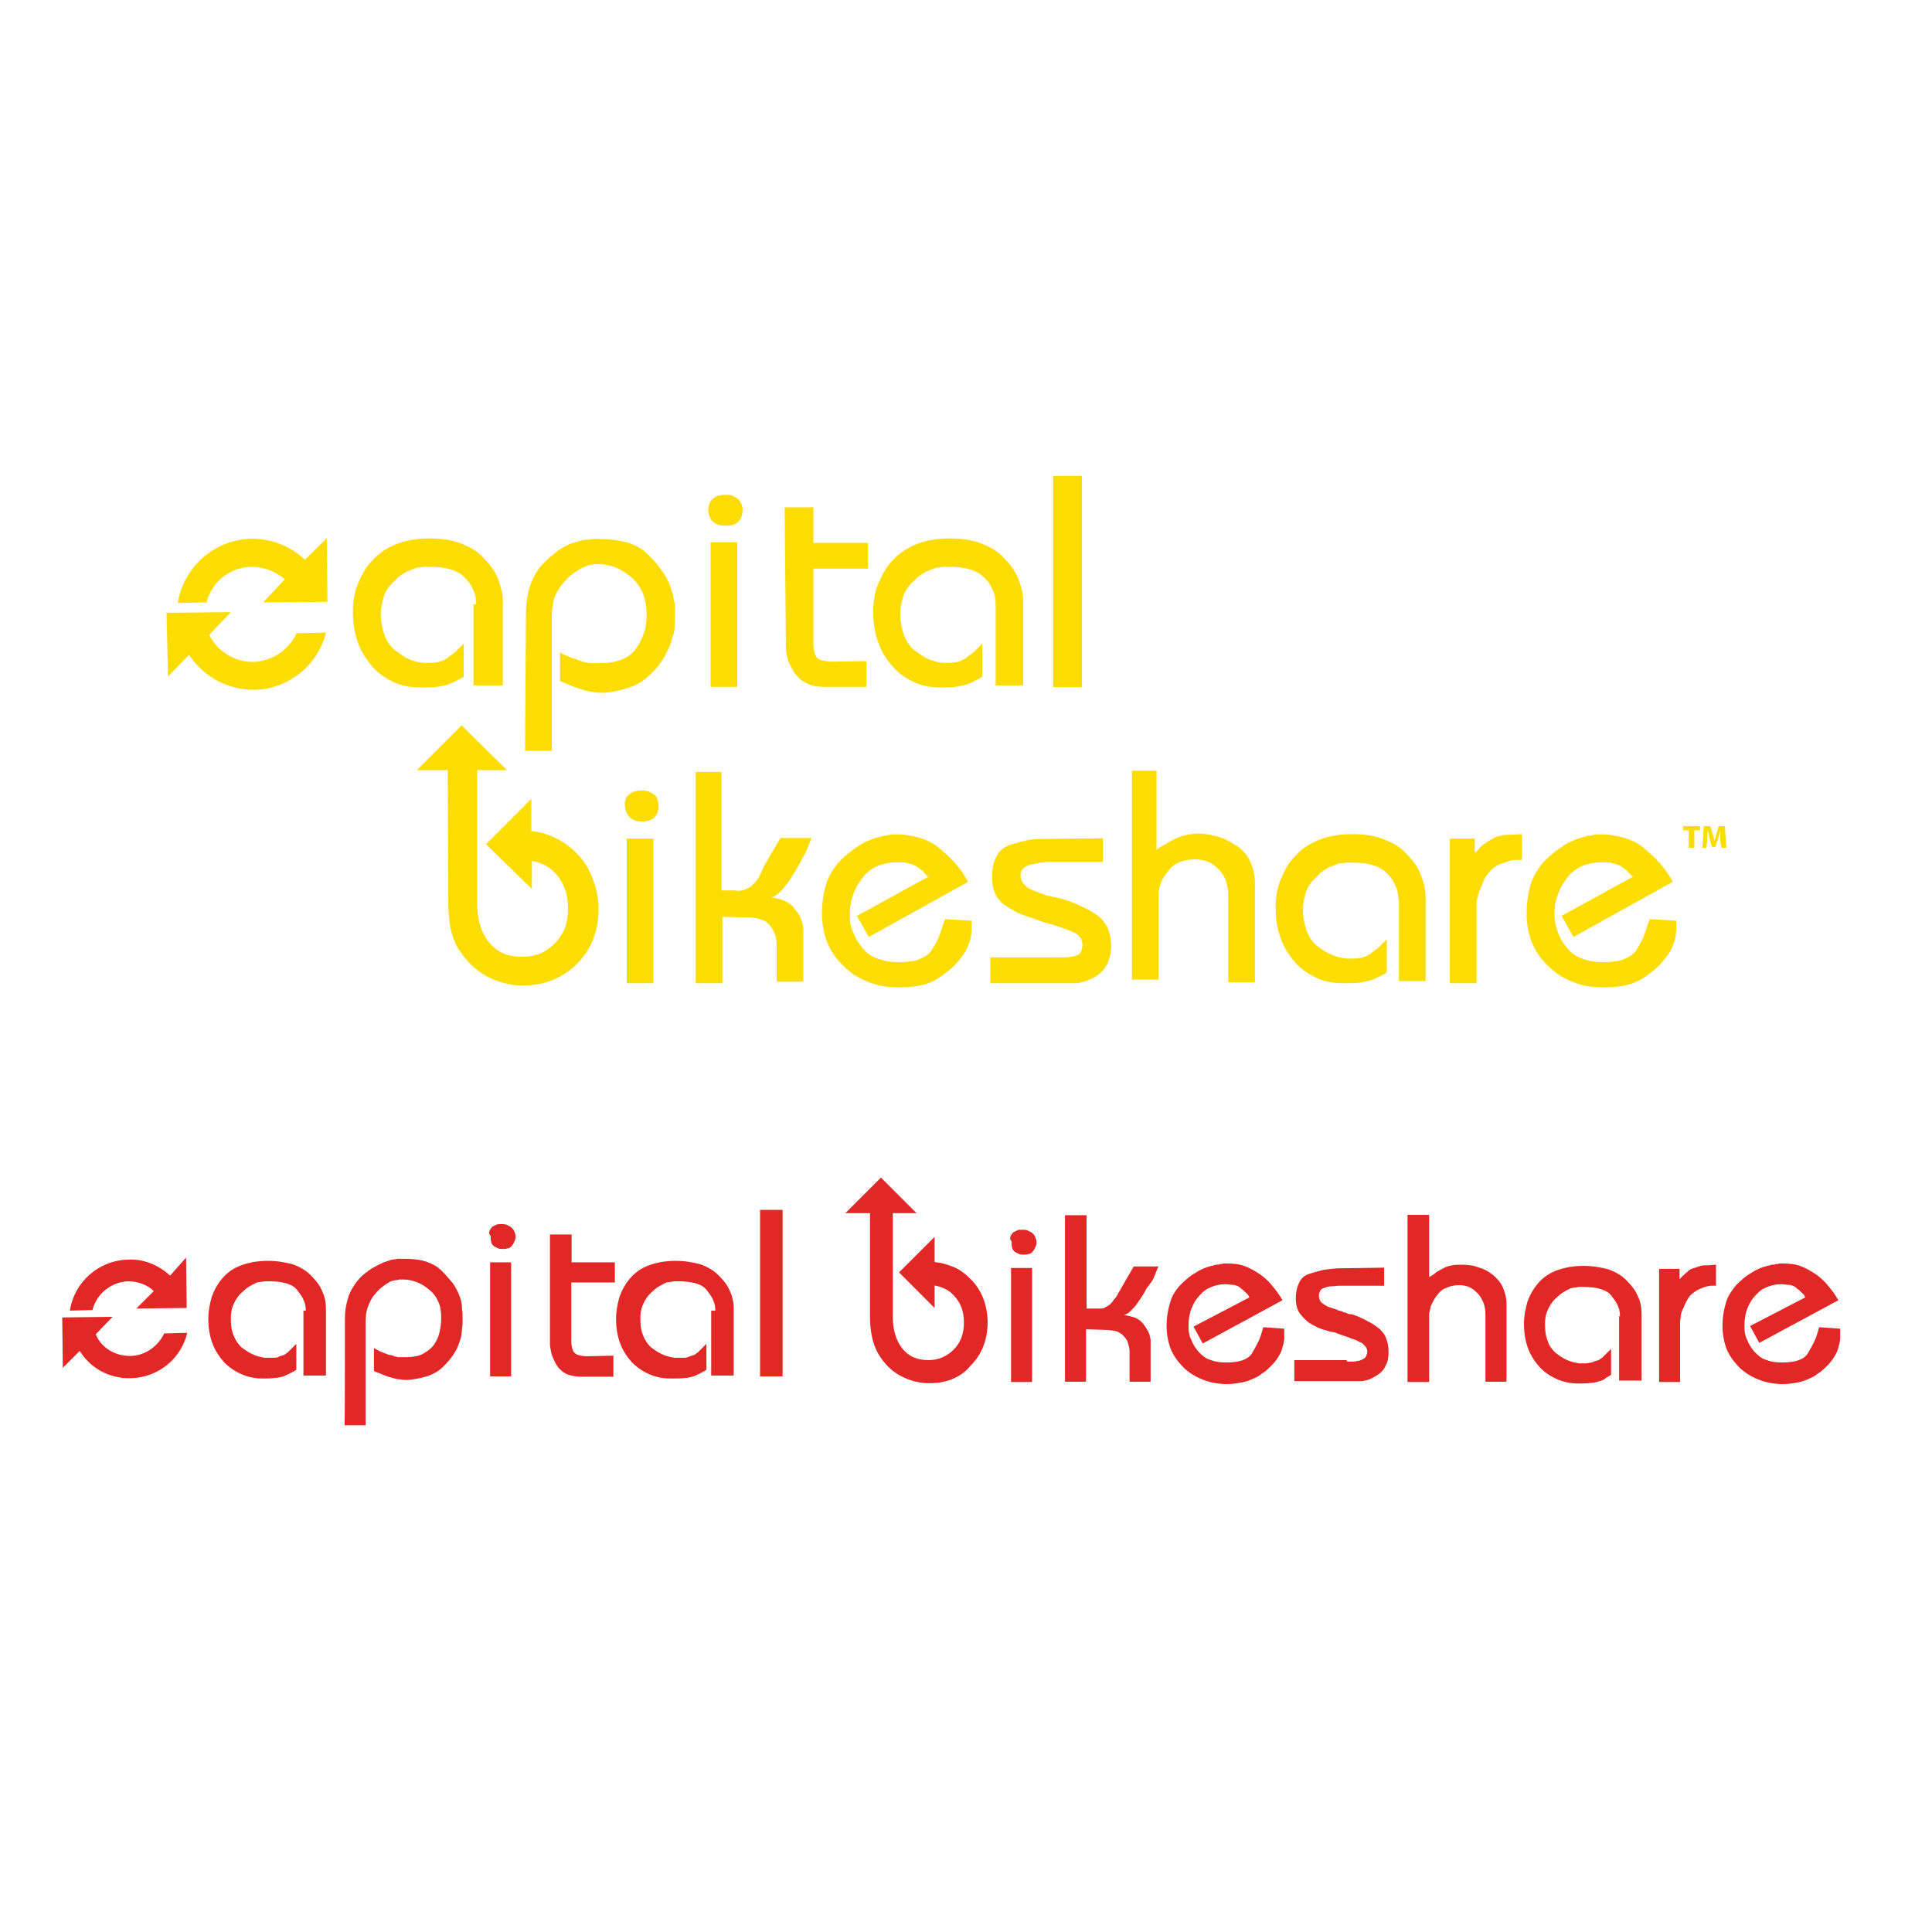 <?xml version="1.0" encoding="utf-8"?>
<!-- Generator: Adobe Illustrator 19.0.0, SVG Export Plug-In . SVG Version: 6.00 Build 0)  -->
<svg version="1.1" id="layer" xmlns="http://www.w3.org/2000/svg" xmlns:xlink="http://www.w3.org/1999/xlink" x="0px" y="0px"
	 viewBox="-153 -46 652 652" style="enable-background:new -153 -46 652 652;" xml:space="preserve">
<style type="text/css">
	.st0{fill:#FDDC00;}
	.st1{fill:#E12826;}
</style>
<g>
	<path class="st0" d="M427.9,240.1h1.7l-0.5-7.3H427l-0.7,2.4c-0.2,0.7-0.5,1.9-0.7,2.6l0,0c-0.2-0.9-0.5-1.9-0.7-2.6l-0.7-2.4H422
		l-0.5,7.3h1.4l0.2-2.8c0-0.9,0-2.1,0.2-3.1l0,0c0.2,0.9,0.5,1.9,0.7,2.8l0.7,2.8h1.2l0.9-2.8c0.2-0.9,0.5-1.9,0.7-2.8l0,0
		c0,0.9,0,2.1,0,3.1L427.9,240.1z M417.1,240.1h1.7v-5.9h1.9v-1.4H415v1.4h1.9v5.9H417.1z"/>
	<path class="st0" d="M23.5,286.6c-4.5,0-8.7-1.2-12.5-3.3s-6.8-5.2-9.4-9.2C0.4,272-0.5,269.6-1,267c-0.5-2.6-0.7-5.7-0.7-9
		l-0.2-44.1h-10.4l15.1-15.1l15.3,15.1H8v44.4c0,6.1,1.4,10.6,4.2,13.9s6.1,4.7,11.1,4.7c4.5,0,7.8-1.4,10.9-4.5
		c3.1-3.1,4.5-6.8,4.5-11.8s-1.4-8.7-4.2-11.8c-2.1-2.4-5-3.8-8-4.2v9.4L11,238.9l15.3-15.3v10.9c2.6,0.2,5,0.9,7.3,1.9
		c3.1,1.4,5.9,3.3,8.3,5.9c2.4,2.4,4,5.2,5.2,8.5c1.2,3.1,1.9,6.4,1.9,9.9c0,7.3-2.4,13.7-7.3,18.6C37,284,30.6,286.6,23.5,286.6
		L23.5,286.6z"/>
	<path class="st0" d="M58.5,237h9v48.8h-9V237z M58.2,223.6c0.2-0.7,0.7-1.2,1.4-1.7c0.5-0.5,1.2-0.7,1.9-0.9
		c0.7-0.2,1.4-0.2,1.9-0.2c0.7,0,1.4,0,2.1,0.2c0.7,0.2,1.2,0.5,1.9,0.9c0.7,0.5,1.2,0.9,1.4,1.7s0.5,1.4,0.5,2.4s-0.2,1.7-0.5,2.4
		s-0.7,1.2-1.2,1.7c-0.7,0.5-1.2,0.7-1.9,0.9c-0.7,0.2-1.2,0.2-1.9,0.2c-0.7,0-1.4,0-2.1-0.2c-0.7-0.2-1.4-0.5-1.9-0.9
		c-0.7-0.5-0.9-1.2-1.4-1.9c-0.2-0.7-0.5-1.4-0.5-2.4l0,0C57.7,225,58,224.3,58.2,223.6"/>
	<path class="st0" d="M90.5,214.4v40.1h4.7c0.7,0.2,1.2,0.2,1.9,0c0.7,0,1.2-0.2,1.7-0.5c0.5-0.2,1.2-0.5,1.7-0.9
		c0.5-0.5,0.9-0.9,1.4-1.4c0.2-0.2,0.5-0.7,0.7-0.9c0.2-0.2,0.5-0.7,0.7-1.2c0.2-0.5,0.5-0.9,0.7-1.4c0.2-0.5,0.5-0.9,0.7-1.7
		l5.7-9.7h10.4c0,0.2-0.2,0.5-0.2,0.7c0,0.2-0.2,0.5-0.2,0.5c-0.2,0.2-0.2,0.5-0.2,0.5c0,0.2-0.2,0.2-0.2,0.5s-0.2,0.5-0.2,0.5
		c0,0.2-0.2,0.2-0.2,0.5c-0.2,0.2-0.2,0.5-0.2,0.5c0,0.2-0.2,0.2-0.2,0.5c-0.2,0.5-0.5,0.9-0.7,1.4c-0.2,0.5-0.5,0.9-0.7,1.2
		c-0.2,0.5-0.5,0.9-0.7,1.4c-0.2,0.5-0.5,0.7-0.7,1.2c-0.7,1.4-1.7,2.8-2.4,4c-0.7,1.2-1.7,2.4-2.4,3.3s-1.7,1.9-2.4,2.4
		c-0.7,0.5-1.4,0.9-2.1,0.9c1.7,0.2,3.3,0.7,4.7,1.2c1.4,0.7,2.4,1.4,3.3,2.6s1.7,2.1,2.1,3.3c0.5,1.2,0.9,2.4,0.9,3.8v0.5v0.5v0.2
		v0.2v0.2v0.2v15.8h-9v-12.3c0-1.2-0.2-2.6-0.5-3.5c-0.5-1.2-0.9-2.1-1.7-3.1c-0.7-0.9-1.7-1.7-3.1-2.1c-1.4-0.5-3.1-0.7-5-0.7
		l-8-0.2v22.4h-9v-71.3H90.5z"/>
	<path class="st0" d="M160.4,249.8c-0.2,0-0.2-0.2-0.5-0.2c-0.2,0-0.2-0.2-0.5-0.5c-0.2-0.2-0.2-0.2-0.5-0.5
		c-0.2-0.2-0.2-0.5-0.5-0.7c-0.2-0.2-0.5-0.2-0.7-0.5c-0.2-0.2-0.5-0.5-0.7-0.5c-0.2-0.2-0.5-0.2-0.7-0.5c-0.2-0.2-0.5-0.2-0.9-0.5
		c-0.7-0.2-1.4-0.5-2.4-0.7c-0.9-0.2-1.9-0.2-3.1-0.2c-2.6,0-5,0.5-7.1,1.4c-1.9,0.9-3.8,2.4-5,4.2c-1.4,1.9-2.4,3.8-3.1,5.9
		c-0.7,2.1-0.9,4-0.9,6.4v0.2l0,0c0,1.9,0.2,3.8,1.2,5.7c0.7,1.9,1.7,3.5,3.1,5.2c1.4,1.7,3.1,2.8,5,3.5c1.9,0.7,4.2,1.2,6.8,1.2
		c2.8,0,5.2-0.2,7.1-0.9s3.3-1.7,4.2-2.8c0.9-1.4,1.9-3.1,2.6-4.7c0.7-1.9,1.4-4,2.1-6.1l0,0l0,0l0,0l9,0.5v0.2v0.2v0.2v0.2v0.2v0.2
		v0.2v0.2c0,0.5,0,1.2,0,1.7c0,0.5-0.2,1.2-0.2,1.9c0,0.2-0.2,0.5-0.2,0.9c0,0.2-0.2,0.7-0.2,0.9c-0.2,0.2-0.2,0.7-0.5,0.9
		c0,0.2-0.2,0.7-0.2,0.9c-0.7,1.7-1.9,3.3-3.3,5s-3.1,3.1-5,4.5c-1.9,1.4-4,2.6-6.6,3.3c-2.6,0.7-5.4,0.9-8.5,0.9
		c-3.5,0-6.8-0.5-9.9-1.7s-5.9-2.8-8.3-5.2c-2.6-2.4-4.5-5-5.7-8c-1.2-2.8-1.9-6.1-1.9-9.9c0-3.8,0.5-7.1,1.4-10.1
		c0.9-2.8,2.6-5.4,4.5-7.6c2.1-2.1,4.2-3.8,6.4-5.2c2.1-1.4,4.5-2.4,7.1-3.1c0.2,0,0.5,0,0.7-0.2c0.2,0,0.5,0,0.7-0.2
		c0.2,0,0.5,0,0.7,0c0.2,0,0.5,0,0.7-0.2c0.5,0,1.2-0.2,1.7-0.2s0.9,0,1.4,0c2.8,0,5.4,0.5,7.8,1.2s4.7,1.9,6.6,3.5
		c1.9,1.7,3.8,3.3,5.4,5.2c1.7,1.9,3.1,4,4.2,6.1l-33.5,18.6l-4-7.1L160.4,249.8z"/>
	<path class="st0" d="M201.9,276.9c0.2,0.2,0.2,0.2,0.5,0.2h0.5h0.5h0.5c0.2,0,0.2,0,0.5,0h0.5h0.5h0.5c0.7,0,1.7,0,2.4-0.2
		c0.7,0,1.4-0.2,2.1-0.5c0.7-0.2,1.2-0.7,1.4-1.2c0.2-0.5,0.5-1.4,0.5-2.1c0-0.9-0.2-1.9-0.7-2.6s-1.2-1.4-2.4-1.9
		c-0.9-0.5-2.1-0.9-3.5-1.4c-1.4-0.5-2.8-0.9-4.2-1.4c-0.2,0-0.5,0-0.7-0.2c-0.2,0-0.5,0-0.7-0.2c-0.2,0-0.5,0-0.7-0.2
		c-0.2,0-0.5,0-0.7-0.2c-0.5-0.2-0.9-0.2-1.4-0.5c-0.5-0.2-0.9-0.2-1.2-0.5c-2.1-0.5-4-1.2-5.9-2.1c-1.7-0.9-3.3-1.9-4.7-2.8
		c-1.2-1.2-2.4-2.6-2.8-4c-0.7-1.4-0.9-3.3-0.9-5.2c0-2.8,0.5-5,1.4-6.8s2.4-3.1,4.2-3.8s4-1.2,6.1-1.7c2.1-0.5,4.7-0.5,7.3-0.5
		l18.4-0.2v8h-19.1c-1.2,0.2-2.4,0.2-3.3,0.5s-2.1,0.2-2.8,0.7c-0.9,0.2-1.4,0.7-1.9,1.2c-0.5,0.5-0.7,1.2-0.7,2.1s0.2,1.7,0.7,2.4
		c0.5,0.7,1.2,1.4,1.9,1.9c0.9,0.5,1.9,0.9,2.8,1.2c0.9,0.5,2.1,0.7,3.1,1.2c0.2,0,0.7,0.2,0.9,0.2s0.7,0.2,0.9,0.2
		c0.2,0,0.2,0,0.5,0.2c0.2,0,0.2,0,0.5,0c0.2,0,0.2,0,0.5,0.2c0.2,0,0.2,0,0.5,0c0.2,0,0.5,0.2,0.7,0.2s0.5,0.2,0.7,0.2
		c0.2,0,0.2,0,0.2,0h0.2c0,0,0.2,0,0.2,0.2h0.2c3.1,0.9,5.4,2.1,7.6,3.1c2.1,1.2,3.8,2.1,5,3.3c1.2,1.2,2.1,2.6,2.6,4
		c0.5,1.7,0.9,3.3,0.9,5.4c0,2.1-0.5,4-1.2,5.7c-0.7,1.4-1.7,2.8-2.6,3.5c-1.2,0.9-2.4,1.7-3.5,2.1c-1.2,0.5-2.6,0.9-4,1.2
		c-0.5,0-0.9,0-1.4,0h-1.2h-0.7c-0.2,0-0.5,0-0.7,0h-0.5h-0.5H205h-0.5h-1.2h-0.5c-0.2,0-0.5,0-0.5,0h-0.5h-0.5H201h-19.8v-8.7h20.8
		V276.9z"/>
	<path class="st0" d="M237.3,214.4v26.4c0.9-0.7,1.9-1.4,3.1-1.9c0.9-0.7,2.1-1.2,3.3-1.9c1.2-0.5,2.1-0.9,3.5-1.2
		c1.2-0.2,2.6-0.5,4-0.5c2.6,0,5,0.5,7.3,1.2c2.4,0.7,4.2,1.9,6.4,3.3c1.9,1.4,3.3,3.3,4.2,5.4c0.9,2.1,1.4,4.5,1.4,6.8v33.5h-9
		v-28.8c0-1.9-0.2-3.5-0.7-5.2c-0.5-1.7-1.4-2.8-2.4-4c-1.2-1.2-2.4-2.1-3.5-2.6c-1.4-0.5-2.8-0.9-4.2-0.9c-1.9,0-3.5,0.2-5,0.7
		c-1.4,0.5-2.6,1.2-3.5,2.1s-1.7,2.1-2.4,3.1c-0.7,1.2-1.2,2.1-1.4,3.3c0,0.2-0.2,0.7-0.2,0.9c0,0.5-0.2,0.7-0.2,0.9
		c0,0.2,0,0.7,0,0.9v0.9v27.8h-9v-70.5H237.3z"/>
	<path class="st0" d="M318.9,257.6c0-1.4-0.2-3.1-0.9-4.5c-0.5-1.4-1.4-2.8-2.6-4c-1.2-1.4-2.8-2.4-5-3.1c-2.1-0.7-4.7-0.9-7.6-0.9
		c-0.5,0-0.9,0-1.4,0c-0.5,0-0.9,0.2-1.7,0.2c-0.7,0-1.2,0.2-1.9,0.5s-1.2,0.5-1.9,0.7c-1.2,0.5-2.1,1.2-3.1,1.9
		c-0.9,0.9-1.9,1.9-3.1,3.1c-0.9,1.2-1.7,2.4-2.1,4c-0.5,1.7-0.9,3.3-0.9,5.4c0,2.6,0.5,5,1.2,7.1c0.7,1.9,1.9,3.8,3.3,5
		c1.7,1.2,3.1,2.4,5,3.1c1.7,0.7,3.3,1.2,5.2,1.4h0.2h0.2c0.2,0,0.2,0,0.5,0h0.2h0.2h0.2h0.2h0.2c0.7,0,1.7,0,2.4-0.2
		c0.7,0,1.4-0.2,2.1-0.5c0.2-0.2,0.7-0.2,0.9-0.5c0.2-0.2,0.7-0.2,0.9-0.5c0.2-0.2,0.5-0.5,0.9-0.7c0.2-0.2,0.7-0.5,0.9-0.7
		c0.2-0.2,0.7-0.5,0.9-0.7c0.2-0.2,0.7-0.7,0.9-0.9c0.2-0.2,0.7-0.7,0.9-0.9c0.2-0.2,0.7-0.7,0.9-0.9v11.1c0,0.2-0.2,0.2-0.2,0.2
		l0,0c-0.7,0.5-1.7,0.9-2.6,1.4c-0.9,0.5-1.9,0.9-2.8,1.2c-0.9,0.2-2.1,0.5-3.5,0.7c-1.4,0.2-2.8,0.2-4.7,0.2h-0.2h-0.2H301h-0.2
		h-0.2h-0.2h-0.2c-3.1,0-6.1-0.5-8.7-1.7c-2.6-1.2-5.2-2.8-7.3-5.2c-2.1-2.4-4-5.2-5-8.3c-1.2-3.1-1.7-6.6-1.7-10.4
		c0-3.3,0.5-6.6,1.7-9.4c1.2-2.8,2.6-5.7,5-8c2.1-2.4,5-4.2,8-5.4c3.1-1.2,6.8-1.9,11.1-1.9c4,0,7.6,0.5,10.6,1.7
		c3.1,1.2,5.7,2.6,7.8,5c2.1,2.1,3.8,4.5,4.7,6.8s1.7,5,1.7,7.6v28.5h-9V257.6z"/>
	<path class="st0" d="M344.7,237v4.7c0.2,0,0.2-0.2,0.5-0.2c0-0.2,0.2-0.2,0.5-0.5c0.2-0.2,0.2-0.5,0.5-0.7c0.2-0.2,0.5-0.5,0.7-0.7
		c0.5-0.5,1.2-0.9,1.9-1.4c0.7-0.5,1.4-0.9,2.4-1.4c0.7-0.5,1.7-0.7,2.8-0.9c0.9-0.2,2.1-0.2,3.3-0.2l3.3-0.2v8.7h-2.4
		c-1.9,0.2-3.5,0.9-5,1.4c-1.4,0.7-2.6,1.4-3.5,2.6c-0.9,0.9-1.7,2.1-2.1,3.3c-0.5,1.2-0.9,2.4-1.4,3.3c-0.2,0.9-0.5,1.7-0.7,2.6
		c-0.2,0.7-0.2,1.7-0.2,2.4c0,0.7,0,1.4,0,2.1v1.7v22.2h-9V237H344.7z"/>
	<path class="st0" d="M398.2,249.8c-0.2,0-0.2-0.2-0.5-0.2c-0.2,0-0.2-0.2-0.5-0.5c-0.2-0.2-0.2-0.2-0.5-0.5
		c-0.2-0.2-0.5-0.5-0.5-0.7c-0.2-0.2-0.5-0.2-0.7-0.5c-0.2-0.2-0.5-0.5-0.7-0.5c-0.2-0.2-0.5-0.2-0.7-0.5s-0.5-0.2-0.9-0.5
		c-0.7-0.2-1.4-0.5-2.4-0.7c-0.9-0.2-1.9-0.2-3.1-0.2c-2.6,0-5,0.5-7.1,1.4c-1.9,0.9-3.8,2.4-5,4.2c-1.4,1.9-2.4,3.8-3.1,5.9
		c-0.7,2.1-0.9,4-0.9,6.4v0.2l0,0c0,1.9,0.5,3.8,1.2,5.7s1.7,3.5,3.1,5.2c1.4,1.7,3.1,2.8,5,3.5s4.2,1.2,6.8,1.2
		c2.8,0,5.2-0.2,7.1-0.9s3.3-1.7,4.2-2.8c0.9-1.4,1.9-3.1,2.6-4.7c0.7-1.9,1.4-4,2.1-6.1l0,0l0,0l0,0l9,0.5v0.2v0.2v0.2v0.2v0.2v0.2
		v0.2v0.2c0,0.5,0,1.2,0,1.7c0,0.5-0.2,1.2-0.2,1.9c0,0.2-0.2,0.5-0.2,0.9c0,0.2-0.2,0.7-0.2,0.9c-0.2,0.2-0.2,0.7-0.5,0.9
		c0,0.2-0.2,0.7-0.2,0.9c-0.7,1.7-1.9,3.3-3.3,5c-1.4,1.7-3.1,3.1-5,4.5s-4,2.6-6.6,3.3c-2.6,0.7-5.4,0.9-8.5,0.9
		c-3.5,0-6.8-0.5-9.9-1.7c-3.1-1.2-5.9-2.8-8.3-5.2c-2.6-2.4-4.5-5-5.7-8c-1.2-2.8-1.9-6.1-1.9-9.9c0-3.8,0.5-7.1,1.4-10.1
		c0.9-2.8,2.6-5.4,4.5-7.6c2.1-2.1,4.2-3.8,6.4-5.2c2.1-1.4,4.5-2.4,7.1-3.1c0.2,0,0.5,0,0.7-0.2c0.2-0.2,0.5,0,0.7-0.2
		c0.2,0,0.5,0,0.7,0s0.5,0,0.7-0.2c0.5,0,0.9-0.2,1.7-0.2c0.5,0,0.9,0,1.4,0c2.8,0,5.4,0.5,7.8,1.2c2.4,0.7,4.7,1.9,6.6,3.5
		c1.9,1.7,3.8,3.3,5.4,5.2c1.7,1.9,3.1,4,4.2,6.1l-33.5,18.6l-4-7.1L398.2,249.8z"/>
	<path class="st0" d="M-67.5,177.4c-6.6,0-12.3-3.8-14.9-9.2l0,0l7.3-7.6l-21.7,0.2l0.5,21.5l7.1-7.3c4.7,7.1,12.7,11.8,21.9,11.8
		c11.8-0.2,21.7-8.5,24.3-19.3l-9.9,0.2C-55.3,173.1-60.9,177.1-67.5,177.4"/>
	<path class="st0" d="M-50.1,142.9c-4.7-4.5-11.1-7.1-17.9-7.1c-12.7,0.2-23.1,9.7-25,21.7l9.7-0.2c1.7-6.8,7.8-12,15.3-12
		c4.2,0,8.3,1.7,11.1,4.2l-7.3,7.8l21.7-0.2l-0.2-21.5L-50.1,142.9z"/>
	<path class="st0" d="M7.7,157.8c0-1.4-0.2-3.1-0.9-4.5c-0.5-1.4-1.4-2.8-2.6-4c-1.2-1.4-2.8-2.4-5-3.1c-2.1-0.7-4.7-0.9-7.6-0.9
		c-0.5,0-0.9,0-1.4,0c-0.5,0-0.9,0.2-1.7,0.2s-1.2,0.2-1.9,0.5c-0.7,0.2-1.2,0.5-1.9,0.7c-1.2,0.5-2.1,1.2-3.1,1.9
		c-0.9,0.9-1.9,1.9-3.1,3.1c-0.9,1.2-1.7,2.4-2.1,4s-0.9,3.3-0.9,5.4c0,2.6,0.5,5,1.2,7.1c0.7,1.9,1.9,3.8,3.3,5
		c1.7,1.2,3.1,2.4,4.7,3.1s3.3,1.2,5.2,1.4h0.2h0.2c0.2,0,0.2,0,0.5,0h0.2h0.2h0.2h0.2h0.2c0.7,0,1.7,0,2.4-0.2
		c0.7,0,1.4-0.2,2.1-0.5c0.2-0.2,0.7-0.2,0.9-0.5c0.2-0.2,0.7-0.2,0.9-0.5c0.2-0.2,0.5-0.5,0.9-0.7c0.2-0.2,0.7-0.5,0.9-0.7
		c0.2-0.2,0.7-0.5,0.9-0.7c0.2-0.2,0.7-0.7,0.9-0.9c0.2-0.2,0.7-0.7,0.9-0.9c0.2-0.2,0.7-0.7,0.9-0.9v11.1c0,0.2-0.2,0.2-0.2,0.2
		l0,0c-0.7,0.5-1.7,0.9-2.6,1.4c-0.9,0.5-1.9,0.9-2.8,1.2c-0.9,0.2-2.1,0.5-3.5,0.7c-1.4,0.2-2.8,0.2-4.7,0.2H-10h-0.2h-0.2h-0.2
		h-0.2h-0.2h-0.2c-3.1,0-6.1-0.5-8.7-1.7c-2.6-1.2-5.2-2.8-7.3-5.2c-2.1-2.4-4-5.2-5-8.3c-1.2-3.1-1.7-6.6-1.7-10.4
		c0-3.3,0.5-6.6,1.7-9.4c1.2-2.8,2.6-5.7,5-8c2.1-2.4,5-4.2,8-5.4c3.1-1.2,6.8-1.9,11.1-1.9c4,0,7.6,0.5,10.6,1.7
		c3.1,1.2,5.7,2.6,7.8,5c2.1,2.1,3.8,4.5,4.7,6.8c0.9,2.4,1.7,5,1.7,7.6v28.5H6.8v-27.4H7.7z"/>
	<path class="st0" d="M24.5,161.1c0-3.5,0.5-6.6,1.4-9.4c0.9-2.8,2.4-5.2,4-7.1c1.9-1.9,3.8-3.5,5.7-5c1.9-1.2,4-2.4,6.4-2.8
		c0.7-0.2,1.2-0.5,1.9-0.5c0.7-0.2,1.2-0.2,1.9-0.2c0.2,0,0.7,0,0.9-0.2c0.2,0,0.5,0,0.9,0c0.2,0,0.5,0,0.9,0h0.9
		c3.5,0,6.8,0.5,9.4,1.2c2.8,0.9,5,2.1,6.8,4c1.9,1.7,3.3,3.5,4.7,5.4c1.4,1.9,2.4,3.8,3.1,5.9c0.2,0.7,0.5,1.7,0.7,2.4
		c0.2,0.7,0.2,1.7,0.5,2.4s0.2,1.7,0.2,2.4s0,1.4,0,2.1s0,1.4,0,2.1s-0.2,1.7-0.2,2.4s-0.2,1.7-0.5,2.4s-0.5,1.7-0.7,2.4
		c-0.7,1.9-1.7,3.8-2.8,5.7c-1.2,1.9-2.6,3.5-4.5,5.2c-1.7,1.7-3.8,3.1-6.4,4s-5.7,1.7-9,1.9c-0.9,0-2.1,0-3.1-0.2
		c-0.9-0.2-2.1-0.2-3.3-0.7c-1.2-0.2-2.4-0.7-3.8-1.2c-1.4-0.5-2.8-1.2-4.5-1.9v-9.7c0.9,0.7,1.9,1.2,2.8,1.4
		c0.9,0.5,1.7,0.7,2.4,0.9c0.7,0.2,1.4,0.5,1.9,0.7c0.7,0.2,1.2,0.5,1.9,0.5c0.2,0,0.7,0.2,0.9,0.2c0.5,0,0.7,0,1.2,0
		c0.2,0,0.7,0,1.2,0H50c2.6,0,5-0.5,6.8-1.2s3.5-1.9,4.7-3.5s2.1-3.5,2.8-5.4c0.7-1.9,0.9-4.2,0.9-6.6c0-2.6-0.5-5-1.2-6.8
		c-0.9-2.1-2.1-3.8-3.8-5.4c-1.7-1.4-3.5-2.6-5.2-3.3c-1.9-0.7-3.8-1.2-5.7-1.2c-0.5,0-0.9,0-1.4,0c-0.5,0-0.9,0.2-1.4,0.2
		c-0.5,0-1.2,0.2-1.7,0.5c-0.5,0.2-1.2,0.5-1.7,0.7c-1.2,0.7-2.4,1.4-3.5,2.4c-1.2,0.9-2.1,2.1-3.3,3.5c-0.9,1.2-1.9,2.8-2.4,4.7
		c-0.5,1.9-0.7,4-0.7,6.4v44.6h-9L24.5,161.1L24.5,161.1z"/>
	<path class="st0" d="M86.8,137h9v48.8h-9V137z M86.5,123.8c0.2-0.7,0.7-1.2,1.4-1.7c0.5-0.5,1.2-0.7,1.9-0.9
		c0.7-0.2,1.4-0.2,1.9-0.2c0.7,0,1.4,0,2.1,0.2c0.7,0.2,1.2,0.5,1.9,0.9c0.7,0.5,0.9,0.9,1.4,1.7c0.2,0.7,0.5,1.4,0.5,2.4
		s-0.2,1.7-0.5,2.4c-0.2,0.7-0.7,1.2-1.2,1.7c-0.7,0.5-1.2,0.7-1.9,0.9c-0.9,0.2-1.7,0.2-2.1,0.2c-0.7,0-1.4,0-2.1-0.2
		s-1.4-0.5-1.9-0.9c-0.7-0.5-0.9-0.9-1.4-1.9c-0.2-0.7-0.5-1.4-0.5-2.4v-0.2C86.1,125.2,86.3,124.5,86.5,123.8"/>
	<path class="st0" d="M111.8,125.2h9.7v12h18.4v8.7h-18.4v24.8c0,0.9,0,1.9,0.2,2.6c0.2,0.7,0.2,1.4,0.7,2.1
		c0.2,0.7,0.9,1.2,1.9,1.4c0.9,0.2,2.1,0.5,3.8,0.5l11.3-0.2v8.7h-12h-0.2h-0.2h-0.2c0,0,0,0-0.2,0h-0.2h-0.2h-0.2h-0.2
		c-2.4,0-4.2-0.2-5.9-0.9c-1.7-0.7-3.1-1.7-4.2-3.1c-1.2-1.4-1.9-3.1-2.6-4.5c-0.5-1.7-0.9-3.3-0.9-5.2c0-0.2,0-0.2,0-0.5v-0.5v-0.5
		v-0.5V170L111.8,125.2L111.8,125.2z"/>
	<path class="st0" d="M183,157.8c0-1.4-0.2-3.1-0.9-4.5c-0.5-1.4-1.4-2.8-2.6-4c-1.2-1.4-2.8-2.4-5-3.1c-2.1-0.7-4.7-0.9-7.6-0.9
		c-0.5,0-0.9,0-1.4,0s-1.2,0.2-1.7,0.2c-0.7,0-1.2,0.2-1.9,0.5c-0.7,0.2-1.2,0.5-1.9,0.7c-1.2,0.5-2.1,1.2-3.1,1.9
		c-0.9,0.9-2.1,1.9-3.1,3.1c-0.9,1.2-1.7,2.4-2.1,4c-0.5,1.7-0.9,3.3-0.9,5.4c0,2.6,0.5,5,1.2,7.1c0.7,1.9,1.9,3.8,3.3,5
		c1.7,1.2,3.1,2.4,4.7,3.1c1.7,0.7,3.3,1.2,5.2,1.4h0.2h0.2c0.2,0,0.2,0,0.2,0h0.2h0.2h0.2h0.2h0.2c0.7,0,1.7,0,2.4-0.2
		c0.7,0,1.4-0.2,2.1-0.5c0.2-0.2,0.7-0.2,0.9-0.5c0.2-0.2,0.7-0.2,0.9-0.5c0.2-0.2,0.5-0.5,0.9-0.7c0.2-0.2,0.7-0.5,0.9-0.7
		c0.2-0.2,0.7-0.5,0.9-0.7c0.2-0.2,0.7-0.7,0.9-0.9c0.2-0.2,0.7-0.7,0.9-0.9c0.2-0.2,0.7-0.7,0.9-0.9v11.1c0,0.2-0.2,0.2-0.2,0.2
		l0,0c-0.7,0.5-1.7,0.9-2.6,1.4c-0.9,0.5-1.9,0.9-2.8,1.2c-0.9,0.2-2.1,0.5-3.5,0.7c-1.4,0.2-2.8,0.2-4.7,0.2h-0.2h-0.2h-0.2h0.9
		h-0.2h-0.2h-0.2c-3.1,0-6.1-0.5-8.7-1.7c-2.6-1.2-5.2-2.8-7.3-5.2c-2.1-2.4-4-5.2-5-8.3c-1.2-3.1-1.7-6.6-1.7-10.4
		c0-3.3,0.5-6.6,1.7-9.4c1.2-2.8,2.6-5.7,5-8c2.1-2.4,5-4.2,8-5.4c3.1-1.2,6.8-1.9,11.1-1.9c4,0,7.6,0.5,10.6,1.7
		c3.1,1.2,5.7,2.6,7.8,5c2.1,2.1,3.8,4.5,4.7,6.8s1.7,5,1.7,7.6v28.5H183C183,185.1,183,157.8,183,157.8z"/>
</g>
<rect x="202.4" y="114.6" class="st0" width="9.7" height="71.3"/>
<g>
	<path class="st1" d="M160.6,420.8c-3.5,0-6.8-0.9-9.9-2.6c-3.1-1.7-5.4-4.2-7.3-7.3c-0.9-1.7-1.7-3.5-2.1-5.7
		c-0.5-2.1-0.7-4.5-0.7-7.1v-34.7h-8.3l12-12l12,12h-8v34.9c0,4.7,1.2,8.3,3.3,10.9c2.1,2.6,5,3.8,8.7,3.8c3.5,0,6.1-1.2,8.5-3.5
		c2.4-2.4,3.5-5.4,3.5-9.2c0-4-1.2-6.8-3.5-9.2c-1.7-1.9-4-2.8-6.4-3.3v7.6l-12-12l12-12v8.5c2.1,0.2,3.8,0.7,5.7,1.4
		c2.6,0.9,4.7,2.6,6.6,4.5c1.9,1.9,3.3,4.2,4.2,6.6c0.9,2.4,1.4,5.2,1.4,7.8c0,5.7-1.9,10.9-5.7,14.6
		C171.2,419,166.3,420.8,160.6,420.8L160.6,420.8z"/>
	<path class="st1" d="M188.2,381.9h7.1v38.5h-7.1V381.9z M188,371.3c0.2-0.5,0.5-0.9,0.9-1.4c0.5-0.2,0.9-0.5,1.4-0.7
		c0.5-0.2,0.9-0.2,1.7-0.2c0.5,0,1.2,0,1.7,0.2c0.5,0.2,0.9,0.5,1.4,0.7c0.5,0.5,0.9,0.7,1.2,1.4c0.2,0.5,0.5,1.2,0.5,1.9
		s-0.2,1.4-0.5,1.9c-0.2,0.5-0.5,0.9-0.9,1.4s-0.9,0.7-1.4,0.7c-0.5,0.2-0.9,0.2-1.4,0.2c-0.5,0-1.2,0-1.7-0.2
		c-0.5-0.2-0.9-0.5-1.4-0.7c-0.5-0.5-0.9-0.9-0.9-1.4c-0.2-0.5-0.2-1.2-0.2-1.9V373C187.8,372.2,187.8,371.8,188,371.3"/>
	<path class="st1" d="M213.7,364.2v31.4h3.8c0.5,0,0.9,0,1.4,0c0.5,0,0.9-0.2,1.2-0.5c0.5-0.2,0.9-0.5,1.2-0.7
		c0.5-0.2,0.7-0.7,1.2-1.2c0.2-0.2,0.2-0.5,0.5-0.7c0.2-0.2,0.5-0.5,0.7-0.9c0.2-0.2,0.5-0.7,0.7-1.2c0.2-0.5,0.5-0.7,0.7-1.2
		l4.5-7.8h8.3c0,0.2-0.2,0.5-0.2,0.5c0,0.2-0.2,0.2-0.2,0.5s-0.2,0.2-0.2,0.5c0,0.2-0.2,0.2-0.2,0.5c0,0.2-0.2,0.2-0.2,0.5
		s-0.2,0.2-0.2,0.5c0,0.2-0.2,0.2-0.2,0.5c0,0.2-0.2,0.2-0.2,0.5c-0.2,0.5-0.5,0.7-0.7,1.2c-0.2,0.2-0.5,0.7-0.7,0.9
		c-0.2,0.5-0.5,0.7-0.7,0.9c-0.2,0.2-0.5,0.7-0.5,0.9c-0.7,1.2-1.2,2.1-1.9,3.1c-0.7,0.9-1.2,1.9-1.9,2.6c-0.7,0.7-1.2,1.4-1.9,1.9
		c-0.5,0.5-1.2,0.7-1.7,0.9c1.4,0.2,2.6,0.5,3.8,0.9c1.2,0.5,1.9,1.2,2.6,1.9c0.7,0.9,1.2,1.7,1.7,2.6s0.7,1.9,0.9,2.8v0.5v0.5v0.2
		c0,0,0,0,0,0.2v0.2v0.2v12.5h-7.1v-10.1c0-0.9-0.2-1.9-0.5-2.8c-0.2-0.9-0.7-1.7-1.4-2.4c-0.5-0.7-1.4-1.2-2.4-1.7
		c-1.2-0.2-2.4-0.5-4-0.5l-6.4-0.2v17.7h-7.1v-56.2H213.7z"/>
	<path class="st1" d="M268.7,391.8l-0.2-0.2c0,0-0.2-0.2-0.2-0.5c0,0-0.2-0.2-0.5-0.5c-0.2-0.2-0.2-0.2-0.5-0.5
		c-0.2,0-0.2-0.2-0.5-0.5c-0.2-0.2-0.5-0.2-0.5-0.5c-0.2,0-0.5-0.2-0.7-0.5c-0.2-0.2-0.5-0.2-0.7-0.5c-0.5-0.2-1.2-0.5-1.9-0.5
		s-1.7-0.2-2.4-0.2c-2.1,0-4,0.5-5.4,1.2c-1.7,0.7-2.8,1.9-4,3.3c-1.2,1.4-1.9,3.1-2.4,4.5c-0.5,1.7-0.7,3.3-0.7,5v0.2l0,0
		c0,1.7,0.2,3.1,0.9,4.5c0.5,1.4,1.4,2.8,2.4,4c1.2,1.2,2.4,2.4,4,2.8c1.7,0.7,3.3,0.9,5.4,0.9c2.1,0,4-0.2,5.4-0.7
		c1.4-0.5,2.6-1.2,3.3-2.4c0.7-1.2,1.4-2.4,2.1-3.8c0.7-1.4,1.2-3.1,1.7-5l0,0l0,0l0,0l7.1,0.5v0.2v0.2v0.2v0.2v0.2v0.2v0.2v0.7
		c0,0.5,0,0.9,0,1.4c0,0.5-0.2,0.9-0.2,1.4c0,0.2-0.2,0.5-0.2,0.7c0,0.2-0.2,0.5-0.2,0.7c0,0.2-0.2,0.5-0.2,0.7
		c0,0.2-0.2,0.5-0.2,0.7c-0.7,1.4-1.4,2.6-2.6,4c-1.2,1.2-2.4,2.6-4,3.5c-1.4,1.2-3.3,1.9-5.2,2.6c-2.1,0.5-4.2,0.9-6.6,0.9
		c-2.8,0-5.4-0.5-7.8-1.4c-2.4-0.9-4.5-2.1-6.6-4c-1.9-1.9-3.5-4-4.5-6.4c-0.9-2.4-1.4-5-1.4-7.8c0-3.1,0.5-5.7,1.2-8
		c0.7-2.4,1.9-4.2,3.5-5.9c1.7-1.7,3.3-3.1,5-4c1.7-1.2,3.5-1.9,5.4-2.4c0.2,0,0.5,0,0.7-0.2c0.2,0,0.5,0,0.7-0.2c0.2,0,0.5,0,0.7,0
		s0.5,0,0.7-0.2c0.5,0,0.9,0,1.2-0.2c0.5,0,0.7,0,1.2,0c2.1,0,4.2,0.2,6.1,0.9s3.5,1.7,5.2,2.8c1.7,1.2,3.1,2.6,4.2,4
		c1.2,1.4,2.4,3.1,3.3,4.7l-26.9,14.6l-3.1-5.7L268.7,391.8z"/>
	<path class="st1" d="M301.5,413.3l0.2,0.2h0.2h0.2h0.2h0.2h0.2h0.2h0.2c0.7,0,1.2,0,1.9-0.2c0.5,0,1.2-0.2,1.7-0.5
		c0.5-0.2,0.9-0.5,1.2-0.9c0.2-0.5,0.5-0.9,0.5-1.7s-0.2-1.4-0.7-1.9c-0.5-0.5-0.9-1.2-1.9-1.4c-0.7-0.5-1.7-0.9-2.8-1.2
		c-0.9-0.5-2.1-0.7-3.3-1.2c-0.2,0-0.2,0-0.5-0.2c-0.2,0-0.2,0-0.5-0.2c-0.2,0-0.5,0-0.5-0.2c-0.2,0-0.2,0-0.5-0.2
		c-0.5,0-0.7-0.2-1.2-0.2c-0.2,0-0.7-0.2-0.9-0.2c-1.7-0.5-3.3-0.9-4.7-1.7c-1.4-0.7-2.6-1.4-3.5-2.4c-0.9-0.9-1.9-1.9-2.4-3.1
		c-0.5-1.2-0.7-2.6-0.7-4c0-2.1,0.5-4,1.2-5.4c0.7-1.4,1.9-2.4,3.3-2.8c1.4-0.5,3.1-0.9,5-1.4c1.7-0.2,3.8-0.5,5.7-0.5l14.6-0.2v6.1
		h-15.1c-0.9,0-1.9,0.2-2.6,0.2c-0.9,0-1.7,0.2-2.4,0.5c-0.7,0.2-1.2,0.5-1.4,0.9c-0.2,0.5-0.5,0.9-0.5,1.7s0.2,1.4,0.5,1.9
		c0.2,0.5,0.9,0.9,1.7,1.4c0.7,0.5,1.4,0.7,2.1,0.9c0.7,0.2,1.7,0.5,2.4,0.9c0.2,0,0.5,0,0.7,0.2c0.2,0,0.5,0,0.7,0.2
		c0,0,0.2,0,0.2,0.2c0,0,0.2,0,0.5,0c0,0,0.2,0,0.2,0.2h0.2c0.2,0,0.2,0,0.5,0.2c0.2,0,0.2,0,0.5,0.2h0.2h0.2h0.2h0.2
		c2.4,0.7,4.2,1.7,5.9,2.6c1.7,0.9,2.8,1.7,3.8,2.6c0.9,0.9,1.7,1.9,2.1,3.3c0.5,1.2,0.7,2.6,0.7,4.2c0,1.7-0.2,3.3-0.9,4.5
		c-0.5,1.2-1.2,2.1-2.1,2.8s-1.9,1.2-2.8,1.7c-0.9,0.5-2.1,0.7-3.1,0.9c-0.5,0-0.7,0-1.2,0h-0.9h-0.5c-0.2,0-0.2,0-0.5,0h-0.5h-0.5
		h-0.5h-0.5h-0.5H301c-0.2,0-0.2,0-0.5,0h-0.5h-0.2h-0.2h-15.8v-7.1H301.5z"/>
	<path class="st1" d="M329.3,364.2V385c0.7-0.5,1.7-0.9,2.4-1.7c0.9-0.5,1.7-0.9,2.6-1.4c0.9-0.5,1.7-0.7,2.8-0.9
		c0.9-0.2,2.1-0.2,3.1-0.2c2.1,0,4,0.2,5.7,0.9c1.9,0.5,3.5,1.4,5,2.6c1.4,1.2,2.6,2.6,3.3,4.2c0.7,1.7,1.2,3.5,1.2,5.4v26.4h-7.1
		v-22.7c0-1.4-0.2-2.8-0.7-4c-0.5-1.2-1.2-2.4-1.9-3.1c-0.9-0.9-1.9-1.7-2.8-2.1s-2.1-0.7-3.3-0.7c-1.4,0-2.8,0.2-4,0.7
		c-1.2,0.5-2.1,0.9-2.8,1.7s-1.4,1.7-1.9,2.6c-0.5,0.9-0.9,1.7-1.2,2.6c0,0.2,0,0.5-0.2,0.9c0,0.2,0,0.5-0.2,0.9c0,0.2,0,0.5,0,0.7
		v0.7v21.9H322v-56.4H329.3z"/>
	<path class="st1" d="M393.7,398.2c0-1.2-0.2-2.4-0.7-3.5c-0.5-1.2-1.2-2.1-2.1-3.3c-0.9-1.2-2.1-1.9-3.8-2.4
		c-1.7-0.5-3.8-0.7-5.9-0.7c-0.5,0-0.7,0-1.2,0c-0.5,0-0.9,0.2-1.4,0.2s-0.9,0.2-1.4,0.2c-0.5,0.2-0.9,0.5-1.4,0.7
		c-0.9,0.5-1.7,0.9-2.6,1.7c-0.7,0.7-1.7,1.4-2.4,2.4s-1.2,1.9-1.7,3.1c-0.5,1.2-0.7,2.6-0.7,4.2c0,2.1,0.2,4,0.9,5.7
		c0.5,1.7,1.4,2.8,2.6,4c1.2,0.9,2.6,1.9,3.8,2.4c1.4,0.7,2.6,0.9,4.2,1.2h0.2h0.2h0.2h0.2h0.2h0.2h0.2h0.2c0.7,0,1.2,0,1.9-0.2
		c0.5,0,1.2-0.2,1.7-0.5c0.2,0,0.5-0.2,0.7-0.2s0.5-0.2,0.7-0.2c0.2-0.2,0.5-0.2,0.7-0.5c0.2-0.2,0.5-0.2,0.7-0.5
		c0.2-0.2,0.5-0.5,0.7-0.7c0.2-0.2,0.5-0.5,0.7-0.7c0.2-0.2,0.5-0.5,0.7-0.7c0.2-0.2,0.5-0.5,0.7-0.7v8.7c0,0,0,0.2-0.2,0.2l0,0
		c-0.7,0.5-1.4,0.7-1.9,1.2s-1.4,0.7-2.1,0.9c-0.7,0.2-1.7,0.5-2.8,0.5c-1.2,0.2-2.4,0.2-3.8,0.2h0l0,0H380h-0.2h-0.2l0,0h-0.2
		c-2.4,0-4.7-0.5-6.8-1.4c-2.1-0.9-4-2.1-5.9-4c-1.7-1.9-3.1-4-4-6.4c-0.9-2.4-1.4-5.2-1.4-8.3c0-2.6,0.5-5.2,1.2-7.6
		c0.9-2.4,2.1-4.5,3.8-6.4c1.7-1.9,3.8-3.3,6.4-4.2c2.6-0.9,5.4-1.4,8.7-1.4c3.1,0,5.9,0.5,8.5,1.2c2.4,0.9,4.5,2.1,6.1,3.8
		c1.7,1.7,3.1,3.5,3.8,5.4c0.9,1.9,1.2,3.8,1.2,5.9v22.4h-7.6v-21.7H393.7z"/>
	<path class="st1" d="M413.8,381.9v3.8l0.2-0.2c0,0,0.2-0.2,0.5-0.5c0-0.2,0.2-0.2,0.5-0.5c0.2-0.2,0.2-0.2,0.5-0.5
		c0.5-0.5,0.9-0.7,1.4-1.2c0.5-0.5,1.2-0.7,1.9-0.9c0.7-0.2,1.4-0.5,2.1-0.7c0.7-0.2,1.7-0.2,2.6-0.2l2.6-0.2v7.1h-1.9
		c-1.4,0.2-2.8,0.7-3.8,1.2c-1.2,0.5-1.9,1.2-2.8,1.9c-0.7,0.7-1.2,1.7-1.7,2.6c-0.5,0.9-0.7,1.9-1.2,2.6c-0.2,0.7-0.5,1.4-0.5,1.9
		c0,0.7-0.2,1.2-0.2,1.9s0,1.2,0,1.7v1.2v17.5h-7.1v-38.2H413.8z"/>
	<path class="st1" d="M456.3,391.8l-0.2-0.2c0,0-0.2-0.2-0.2-0.5c0,0-0.2-0.2-0.5-0.5c-0.2-0.2-0.2-0.2-0.5-0.5
		c-0.2,0-0.2-0.2-0.5-0.5s-0.5-0.2-0.5-0.5c-0.2,0-0.5-0.2-0.7-0.5c-0.2-0.2-0.5-0.2-0.7-0.5c-0.5-0.2-1.2-0.5-1.9-0.5
		s-1.7-0.2-2.4-0.2c-2.1,0-4,0.5-5.4,1.2c-1.7,0.7-2.8,1.9-4,3.3s-1.9,3.1-2.4,4.5c-0.5,1.7-0.7,3.3-0.7,5v0.2l0,0
		c0,1.7,0.2,3.1,0.9,4.5c0.5,1.4,1.4,2.8,2.4,4c1.2,1.2,2.4,2.4,4,2.8c1.7,0.7,3.3,0.9,5.4,0.9c2.1,0,4-0.2,5.4-0.7
		c1.4-0.5,2.6-1.2,3.3-2.4c0.7-1.2,1.4-2.4,2.1-3.8s1.2-3.1,1.7-5l0,0l0,0l0,0l7.1,0.5v0.2v0.2v0.2v0.2v0.2v0.2v0.2v0.7
		c0,0.5,0,0.9,0,1.4c0,0.5-0.2,0.9-0.2,1.4c0,0.2-0.2,0.5-0.2,0.7c0,0.2-0.2,0.5-0.2,0.7c0,0.2-0.2,0.5-0.2,0.7
		c0,0.2-0.2,0.5-0.2,0.7c-0.7,1.4-1.4,2.6-2.6,4c-1.2,1.2-2.4,2.6-4,3.5c-1.4,1.2-3.3,1.9-5.2,2.6c-1.9,0.5-4.2,0.9-6.6,0.9
		c-2.8,0-5.4-0.5-7.8-1.4c-2.4-0.9-4.5-2.1-6.6-4c-1.9-1.9-3.5-4-4.5-6.4c-0.9-2.4-1.4-5-1.4-7.8c0-3.1,0.5-5.7,1.2-8
		c0.7-2.4,2.1-4.2,3.5-5.9c1.7-1.7,3.3-3.1,5-4c1.7-1.2,3.5-1.9,5.4-2.4c0.2,0,0.5,0,0.7-0.2c0.2,0,0.5,0,0.7-0.2c0.2,0,0.5,0,0.7,0
		s0.5,0,0.7-0.2c0.5,0,0.9,0,1.2-0.2c0.5,0,0.7,0,1.2,0c2.1,0,4.2,0.2,6.1,0.9c1.9,0.7,3.5,1.7,5.2,2.8c1.7,1.2,3.1,2.6,4.2,4
		c1.2,1.4,2.4,3.1,3.3,4.7l-26.7,14.4l-3.1-5.7L456.3,391.8z"/>
	<path class="st1" d="M-109.1,411.6c-5.2,0-9.7-2.8-11.6-7.3l0,0l5.7-5.9l-17,0.2l0.2,17l5.7-5.7c3.5,5.7,9.9,9.4,17.2,9.2
		c9.4-0.2,17-6.6,19.1-15.3l-7.8,0.2C-99.6,408.3-104.1,411.6-109.1,411.6"/>
	<path class="st1" d="M-95.6,384.5c-3.8-3.5-8.7-5.7-14.2-5.4c-9.9,0.2-18.2,7.6-19.6,17.2l7.6-0.2c1.4-5.4,6.1-9.4,12-9.7
		c3.3,0,6.6,1.2,8.7,3.3l-5.9,5.9l17-0.2l-0.2-17L-95.6,384.5z"/>
	<path class="st1" d="M-49.8,396.3c0-1.2-0.2-2.4-0.7-3.5c-0.5-1.2-1.2-2.1-2.1-3.3s-2.1-1.9-3.8-2.4c-1.7-0.5-3.8-0.7-5.9-0.7
		c-0.5,0-0.7,0-1.2,0s-0.9,0.2-1.4,0.2c-0.5,0-0.9,0.2-1.4,0.2c-0.5,0.2-0.9,0.5-1.4,0.7c-0.9,0.5-1.7,0.9-2.6,1.7
		c-0.7,0.7-1.7,1.4-2.4,2.4c-0.7,0.9-1.2,1.9-1.7,3.1c-0.5,1.2-0.7,2.6-0.7,4.2c0,2.1,0.2,4,0.9,5.7c0.7,1.7,1.4,2.8,2.6,4
		c1.2,0.9,2.6,1.9,3.8,2.4c1.4,0.7,2.6,0.9,4,1.2h0.2h0.2h0.2h0.2h0.2h0.2h0.2h0.2c0.7,0,1.2,0,1.9,0s1.2-0.2,1.7-0.5
		c0.2,0,0.5-0.2,0.7-0.2c0.2,0,0.5-0.2,0.7-0.2c0.2-0.2,0.5-0.2,0.7-0.5c0.2-0.2,0.5-0.2,0.7-0.5c0.2-0.2,0.5-0.5,0.7-0.7
		c0.2-0.2,0.5-0.5,0.7-0.7c0.2-0.2,0.5-0.5,0.7-0.7s0.5-0.5,0.7-0.7v8.7c0,0,0,0.2-0.2,0.2l0,0c-0.7,0.5-1.4,0.7-2.1,1.2
		c-0.7,0.2-1.4,0.7-2.1,0.9c-0.7,0.2-1.7,0.5-2.8,0.5c-1.2,0.2-2.4,0.2-3.8,0.2h0.5h-0.2h-0.2H-64h-0.2h-0.2h-0.2
		c-2.4,0-4.7-0.5-6.8-1.4s-4-2.1-5.9-4c-1.7-1.9-3.1-4-4-6.4c-0.9-2.4-1.4-5.2-1.4-8.3c0-2.6,0.5-5.2,1.2-7.6
		c0.9-2.4,2.1-4.5,3.8-6.4c1.7-1.9,3.8-3.3,6.4-4.2c2.6-0.9,5.4-1.4,8.7-1.4c3.1,0,5.9,0.5,8.5,1.2c2.4,0.9,4.5,2.1,6.1,3.8
		c1.7,1.7,3.1,3.5,3.8,5.4c0.9,1.9,1.2,3.8,1.2,5.9v22.4h-7.6v-21.9H-49.8z"/>
	<path class="st1" d="M-36.6,398.9c0-2.8,0.5-5.2,1.2-7.3c0.7-2.1,1.9-4,3.3-5.7c1.4-1.7,3.1-2.8,4.5-3.8c1.7-0.9,3.3-1.9,5-2.4
		c0.5-0.2,0.9-0.2,1.4-0.5c0.5,0,0.9-0.2,1.4-0.2c0.2,0,0.5,0,0.7-0.2c0.2,0,0.5,0,0.7,0c0.2,0,0.5,0,0.7,0h0.7
		c2.8,0,5.4,0.2,7.6,0.9s4,1.7,5.4,3.1s2.6,2.8,3.8,4.2c0.9,1.4,1.9,3.1,2.4,4.7c0.2,0.7,0.5,1.2,0.5,1.9c0.2,0.7,0.2,1.2,0.2,1.9
		s0.2,1.2,0.2,1.9c0,0.5,0,1.2,0,1.7c0,0.5,0,1.2,0,1.7c0,0.7-0.2,1.2-0.2,1.9s-0.2,1.2-0.2,1.9c-0.2,0.7-0.2,1.2-0.5,1.9
		c-0.5,1.7-1.2,3.1-2.1,4.5c-0.9,1.4-2.1,2.8-3.5,4.2s-3.1,2.4-5,3.1c-2.1,0.7-4.5,1.2-7.1,1.4c-0.7,0-1.7,0-2.4-0.2
		c-0.7,0-1.7-0.2-2.6-0.5c-0.9-0.2-1.9-0.5-2.8-0.9c-1.2-0.5-2.4-0.9-3.5-1.4v-7.8c0.7,0.5,1.7,0.9,2.1,1.2c0.7,0.2,1.2,0.5,1.9,0.7
		c0.5,0.2,0.9,0.5,1.7,0.5c0.5,0.2,0.9,0.2,1.4,0.5c0.2,0,0.5,0,0.9,0.2c0.2,0,0.7,0,0.9,0c0.2,0,0.5,0,0.9,0h0.9
		c2.1,0,3.8-0.2,5.4-0.9c1.4-0.7,2.8-1.7,3.8-2.8c0.9-1.2,1.7-2.6,2.1-4.2s0.7-3.3,0.7-5.2c0-2.1-0.2-3.8-0.9-5.4
		c-0.7-1.7-1.7-3.1-3.1-4.2c-1.4-1.2-2.8-2.1-4.2-2.6s-2.8-0.9-4.5-0.9c-0.5,0-0.7,0-1.2,0s-0.7,0.2-1.2,0.2s-0.9,0.2-1.2,0.2
		c-0.5,0.2-0.9,0.2-1.2,0.5c-0.9,0.5-1.9,1.2-2.8,1.9c-0.9,0.7-1.7,1.7-2.6,2.8c-0.7,0.9-1.4,2.4-1.9,3.8s-0.7,3.1-0.7,5V435h-7.1
		C-36.6,435-36.6,398.9-36.6,398.9z"/>
	<path class="st1" d="M12.4,380h7.1v38.5h-7.1V380z M12.2,369.4c0.2-0.5,0.5-0.9,0.9-1.4c0.5-0.2,0.9-0.5,1.4-0.7
		c0.5-0.2,0.9-0.2,1.7-0.2c0.5,0,1.2,0,1.7,0.2c0.5,0.2,0.9,0.5,1.4,0.7c0.5,0.5,0.9,0.7,1.2,1.4c0.2,0.5,0.5,1.2,0.5,1.9
		c0,0.7-0.2,1.4-0.5,1.9c-0.2,0.5-0.5,0.9-0.9,1.4c-0.5,0.5-0.9,0.7-1.4,0.7c-0.5,0.2-0.9,0.2-1.4,0.2s-1.2,0-1.7-0.2
		c-0.5-0.2-0.9-0.5-1.4-0.7c-0.5-0.5-0.9-0.9-0.9-1.4c-0.2-0.5-0.2-1.2-0.2-1.9v-0.2C12,370.6,12,370.1,12.2,369.4"/>
	<path class="st1" d="M32.3,370.6h7.6v9.4h14.6v6.8H39.8v19.6c0,0.7,0,1.4,0.2,1.9c0,0.5,0.2,1.2,0.5,1.7c0.2,0.5,0.7,0.9,1.4,1.2
		c0.7,0.2,1.7,0.5,3.1,0.5l9-0.2v7.1h-9.4h-0.2h-0.2l0,0c0,0,0,0-0.2,0h-0.2h-0.2h-0.2l0,0c-1.9,0-3.3-0.2-4.7-0.7
		c-1.4-0.5-2.4-1.4-3.3-2.4c-0.9-1.2-1.4-2.4-1.9-3.5c-0.5-1.2-0.7-2.6-0.9-4c0,0,0-0.2,0-0.5v-0.5v-0.5V406v-0.2V370.6z"/>
	<path class="st1" d="M88.4,396.3c0-1.2-0.2-2.4-0.7-3.5c-0.5-1.2-1.2-2.1-2.1-3.3s-2.1-1.9-3.8-2.4c-1.7-0.5-3.8-0.7-5.9-0.7
		c-0.5,0-0.7,0-1.2,0s-0.9,0.2-1.4,0.2c-0.5,0-0.9,0.2-1.4,0.2c-0.5,0.2-0.9,0.5-1.4,0.7c-0.9,0.5-1.7,0.9-2.6,1.7
		c-0.7,0.7-1.7,1.4-2.4,2.4s-1.2,1.9-1.7,3.1c-0.5,1.2-0.7,2.6-0.7,4.2c0,2.1,0.2,4,0.9,5.7c0.7,1.7,1.4,2.8,2.6,4
		c1.2,0.9,2.6,1.9,3.8,2.4c1.4,0.7,2.6,0.9,4.2,1.2H75h0.2h0.2h0.2h0.2l0,0h0.2h0.2c0.7,0,1.2,0,1.9,0c0.5,0,1.2-0.2,1.7-0.5
		c0.2,0,0.5-0.2,0.7-0.2c0.2,0,0.5-0.2,0.7-0.2c0.2-0.2,0.5-0.2,0.7-0.5c0.2-0.2,0.5-0.2,0.7-0.5c0.2-0.2,0.5-0.5,0.7-0.7
		c0.2-0.2,0.5-0.5,0.7-0.7c0.2-0.2,0.5-0.5,0.7-0.7c0.2-0.2,0.5-0.5,0.7-0.7v8.7c0,0,0,0.2-0.2,0.2l0,0c-0.7,0.5-1.4,0.7-2.1,1.2
		c-0.7,0.2-1.4,0.7-2.1,0.9s-1.7,0.5-2.8,0.5c-1.2,0.2-2.4,0.2-3.8,0.2h-0.2H74h-0.2h-0.2h-0.2h-0.2h-0.2c-2.4,0-4.7-0.5-6.8-1.4
		s-4-2.1-5.9-4c-1.7-1.9-3.1-4-4-6.4c-0.9-2.4-1.4-5.2-1.4-8.3c0-2.6,0.5-5.2,1.2-7.6c0.9-2.4,2.1-4.5,3.8-6.4
		c1.7-1.9,3.8-3.3,6.4-4.2c2.6-0.9,5.4-1.4,8.7-1.4c3.1,0,5.9,0.5,8.5,1.2c2.4,0.9,4.5,2.1,6.1,3.8c1.7,1.7,3.1,3.5,3.8,5.4
		c0.9,1.9,1.2,3.8,1.2,5.9v22.4h-7.6v-21.9H88.4z"/>
</g>
<rect x="103.5" y="362.3" class="st1" width="7.6" height="56.2"/>
</svg>
